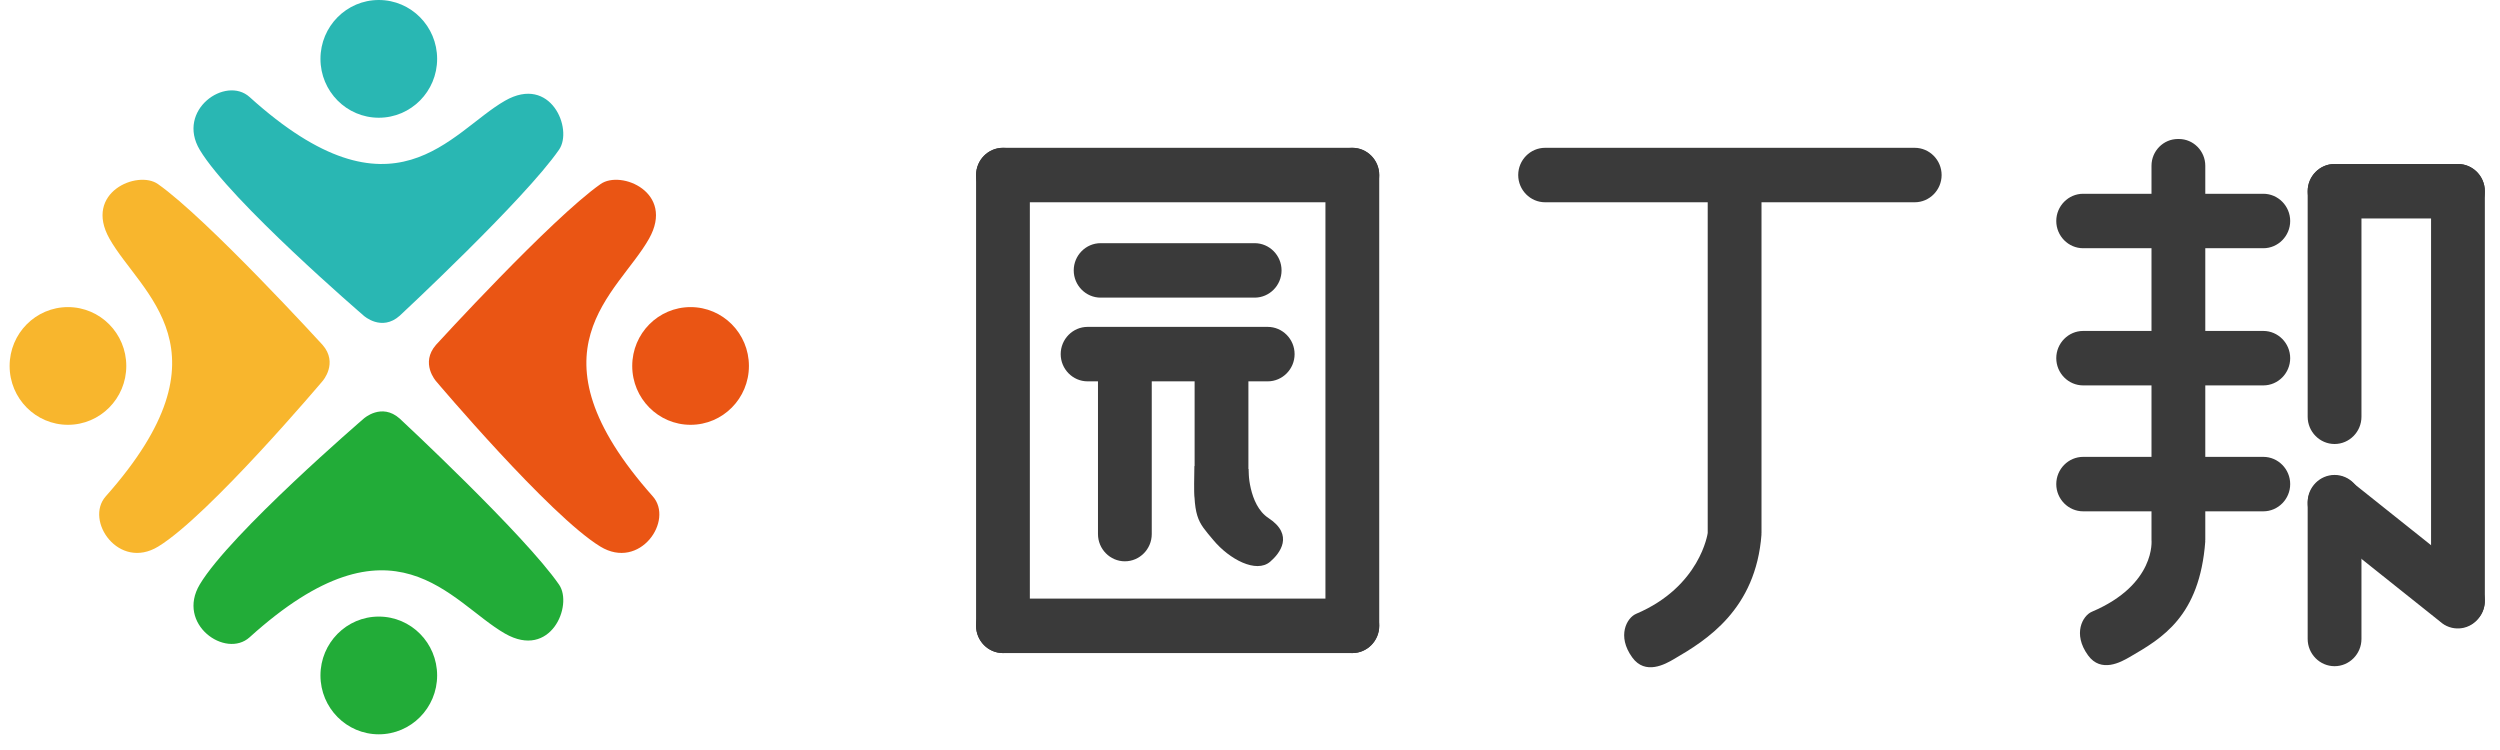 <?xml version="1.0" encoding="UTF-8"?>
<svg width="130px" height="39px" viewBox="0 0 130 39" version="1.1" xmlns="http://www.w3.org/2000/svg" xmlns:xlink="http://www.w3.org/1999/xlink">
    <!-- Generator: Sketch 52.5 (67469) - http://www.bohemiancoding.com/sketch -->
    <title>Group 32</title>
    <desc>Created with Sketch.</desc>
    <g id="Page-1" stroke="none" stroke-width="1" fill="none" fill-rule="evenodd">
        <g id="1" transform="translate(-315, -46)">
            <g id="Group-32" transform="translate(310.5, 46)">
                <g id="Page-1">
                    <g id="Group-13" transform="translate(55, 7)" fill="#3A3A3A">
                        <path d="M67.192,5.908 L57.825,5.908 C57.055,5.908 56.426,5.271 56.426,4.492 C56.426,3.713 57.055,3.076 57.825,3.076 L67.192,3.076 C67.961,3.076 68.59,3.713 68.59,4.492 C68.59,5.271 67.961,5.908 67.192,5.908 L67.192,5.908 Z" id="Fill-1"></path>
                        <path d="M14.742,8.477 L6.732,8.477 C5.963,8.477 5.334,7.84 5.334,7.061 L5.334,7.061 C5.334,6.282 5.963,5.645 6.732,5.645 L14.742,5.645 C15.512,5.645 16.141,6.282 16.141,7.061 L16.141,7.061 C16.141,7.84 15.512,8.477 14.742,8.477" id="Fill-3"></path>
                        <path d="M6.595,20.772 L6.595,12.66 C6.595,11.881 7.224,11.244 7.993,11.244 L7.993,11.244 C8.762,11.244 9.391,11.881 9.391,12.66 L9.391,20.772 C9.391,21.551 8.762,22.188 7.993,22.188 L7.993,22.188 C7.224,22.188 6.595,21.551 6.595,20.772" id="Fill-5"></path>
                        <path d="M19.821,3.518 L1.654,3.518 C0.885,3.518 0.256,2.881 0.256,2.102 L0.256,2.102 C0.256,1.323 0.885,0.686 1.654,0.686 L19.821,0.686 C20.59,0.686 21.219,1.323 21.219,2.102 L21.219,2.102 C21.219,2.881 20.59,3.518 19.821,3.518" id="Fill-7"></path>
                        <path d="M19.821,26.959 L1.654,26.959 C0.885,26.959 0.256,26.322 0.256,25.543 L0.256,25.543 C0.256,24.764 0.885,24.127 1.654,24.127 L19.821,24.127 C20.59,24.127 21.219,24.764 21.219,25.543 L21.219,25.543 C21.219,26.322 20.59,26.959 19.821,26.959" id="Fill-9"></path>
                        <path d="M0.256,25.544 L0.256,2.102 C0.256,1.324 0.885,0.687 1.654,0.687 L1.654,0.687 C2.423,0.687 3.052,1.324 3.052,2.102 L3.052,25.544 C3.052,26.322 2.423,26.96 1.654,26.96 L1.654,26.96 C0.885,26.96 0.256,26.322 0.256,25.544" id="Fill-11"></path>
                        <path d="M18.423,25.544 L18.423,2.102 C18.423,1.324 19.052,0.687 19.821,0.687 L19.821,0.687 C20.591,0.687 21.22,1.324 21.22,2.102 L21.22,25.544 C21.22,26.322 20.591,26.96 19.821,26.96 L19.821,26.96 C19.052,26.96 18.423,26.322 18.423,25.544" id="Fill-13"></path>
                        <path d="M75.915,24.228 L75.915,2.944 C75.915,2.165 76.544,1.528 77.313,1.528 L77.313,1.528 C78.083,1.528 78.712,2.165 78.712,2.944 L78.712,24.228 C78.712,25.007 78.083,25.644 77.313,25.644 L77.313,25.644 C76.544,25.644 75.915,25.007 75.915,24.228" id="Fill-15"></path>
                        <path d="M77.313,4.359 L70.897,4.359 C70.128,4.359 69.499,3.722 69.499,2.943 L69.499,2.943 C69.499,2.164 70.128,1.527 70.897,1.527 L77.313,1.527 C78.082,1.527 78.711,2.164 78.711,2.943 L78.711,2.943 C78.711,3.722 78.082,4.359 77.313,4.359" id="Fill-17"></path>
                        <path d="M69.499,14.672 L69.499,2.944 C69.499,2.165 70.129,1.528 70.898,1.528 L70.898,1.528 C71.667,1.528 72.296,2.165 72.296,2.944 L72.296,14.672 C72.296,15.451 71.667,16.088 70.898,16.088 L70.898,16.088 C70.129,16.088 69.499,15.451 69.499,14.672" id="Fill-19"></path>
                        <path d="M67.192,13.041 L57.825,13.041 C57.055,13.041 56.426,12.404 56.426,11.625 L56.426,11.625 C56.426,10.846 57.055,10.209 57.825,10.209 L67.192,10.209 C67.961,10.209 68.59,10.846 68.59,11.625 L68.59,11.625 C68.59,12.404 67.961,13.041 67.192,13.041" id="Fill-21"></path>
                        <path d="M15.421,12.83 L6.054,12.83 C5.285,12.83 4.656,12.193 4.656,11.414 L4.656,11.414 C4.656,10.635 5.285,9.998 6.054,9.998 L15.421,9.998 C16.19,9.998 16.819,10.635 16.819,11.414 L16.819,11.414 C16.819,12.193 16.19,12.83 15.421,12.83" id="Fill-23"></path>
                        <path d="M67.192,19.589 L57.825,19.589 C57.055,19.589 56.426,18.952 56.426,18.173 L56.426,18.173 C56.426,17.394 57.055,16.757 57.825,16.757 L67.192,16.757 C67.961,16.757 68.59,17.394 68.59,18.173 L68.59,18.173 C68.59,18.952 67.961,19.589 67.192,19.589" id="Fill-25"></path>
                        <path d="M49.065,3.518 L29.845,3.518 C29.076,3.518 28.447,2.881 28.447,2.102 L28.447,2.102 C28.447,1.323 29.076,0.686 29.845,0.686 L49.065,0.686 C49.835,0.686 50.464,1.323 50.464,2.102 L50.464,2.102 C50.464,2.881 49.835,3.518 49.065,3.518" id="Fill-27"></path>
                        <path d="M69.499,19.113 C69.499,18.334 70.129,17.697 70.898,17.697 C71.667,17.697 72.296,18.334 72.296,19.113 L72.296,26.226 C72.296,27.005 71.667,27.642 70.898,27.642 C70.129,27.642 69.499,27.005 69.499,26.226 L69.499,19.113 Z" id="Fill-29"></path>
                        <path d="M76.393,25.329 L69.956,20.197 C69.393,19.688 69.344,18.806 69.847,18.235 L69.882,18.195 C70.384,17.626 71.255,17.576 71.818,18.084 L78.255,23.216 C78.817,23.725 78.866,24.607 78.364,25.178 L78.329,25.218 C77.827,25.787 76.956,25.837 76.393,25.329" id="Fill-31"></path>
                        <path d="M64.175,1.618 C64.175,0.854 63.557,0.228 62.803,0.228 L62.75,0.228 C61.995,0.228 61.378,0.854 61.378,1.618 L61.378,21.076 C61.378,21.076 61.623,23.391 58.277,24.811 C57.799,25.014 57.265,25.957 58.078,27.077 C58.757,28.013 59.796,27.424 60.243,27.166 C61.921,26.192 63.884,25.064 64.175,21.144 L64.167,21.144 C64.169,21.122 64.175,21.1 64.175,21.076 L64.175,1.618 Z" id="Fill-33"></path>
                        <path d="M41.098,2.535 C41.098,1.77 40.481,1.145 39.726,1.145 L39.673,1.145 C38.919,1.145 38.301,1.77 38.301,2.535 L38.301,20.717 C38.301,20.717 37.922,23.502 34.575,24.921 C34.099,25.123 33.564,26.066 34.377,27.187 C35.055,28.124 36.096,27.536 36.541,27.275 C38.22,26.301 40.807,24.705 41.098,20.785 L41.091,20.785 C41.092,20.761 41.098,20.739 41.098,20.717 L41.098,2.535 Z" id="Fill-35"></path>
                        <path d="M14.417,18.65 L14.417,12.829 C14.417,12.052 13.788,11.415 13.019,11.415 C12.249,11.415 11.62,12.052 11.62,12.829 L11.62,18.65 C11.62,19.429 12.249,20.066 13.019,20.066 C13.788,20.066 14.417,19.429 14.417,18.65" id="Fill-37"></path>
                        <path d="M14.417,17.388 C14.417,17.388 14.405,19.248 15.462,19.939 C16.806,20.822 16.05,21.781 15.547,22.211 C14.823,22.828 13.424,22.081 12.597,21.088 C11.763,20.087 11.521,19.966 11.62,17.236 L14.417,17.388 Z" id="Fill-39"></path>
                    </g>
                    <g id="Group-2" transform="translate(5, 0)">
                        <path d="M22.231,3.061 C22.231,4.751 20.873,6.122 19.197,6.122 C17.522,6.122 16.164,4.751 16.164,3.061 C16.164,1.371 17.522,-0 19.197,-0 C20.873,-0 22.231,1.371 22.231,3.061" id="Fill-42" fill="#29B7B3"></path>
                        <path d="M12.479,5.046 C11.234,3.92 8.649,5.724 9.89,7.796 C11.481,10.456 18.416,16.418 18.416,16.418 C18.416,16.418 19.341,17.258 20.285,16.418 C20.285,16.418 26.772,10.385 28.571,7.783 C29.311,6.713 28.139,3.876 25.76,5.238 C22.911,6.869 20.004,11.85 12.479,5.046" id="Fill-43" fill="#29B7B3"></path>
                        <path d="M22.231,35.123 C22.231,33.433 20.873,32.062 19.197,32.062 C17.522,32.062 16.164,33.433 16.164,35.123 C16.164,36.813 17.522,38.184 19.197,38.184 C20.873,38.184 22.231,36.813 22.231,35.123" id="Fill-44" fill="#22AC38"></path>
                        <path d="M12.479,33.139 C11.234,34.264 8.649,32.46 9.89,30.388 C11.481,27.728 18.416,21.766 18.416,21.766 C18.416,21.766 19.341,20.926 20.285,21.766 C20.285,21.766 26.772,27.799 28.571,30.401 C29.311,31.471 28.139,34.308 25.76,32.946 C22.911,31.315 20.004,26.334 12.479,33.139" id="Fill-45" fill="#22AC38"></path>
                        <path d="M3.034,15.969 C4.709,15.969 6.067,17.339 6.067,19.03 C6.067,20.72 4.709,22.09 3.034,22.09 C1.359,22.09 -0,20.72 -0,19.03 C-0,17.339 1.359,15.969 3.034,15.969" id="Fill-46" fill="#F8B62D"></path>
                        <path d="M5,25.809 C3.885,27.065 5.672,29.673 7.726,28.421 C10.363,26.816 16.271,19.818 16.271,19.818 C16.271,19.818 17.103,18.885 16.271,17.932 C16.271,17.932 10.292,11.387 7.713,9.571 C6.653,8.824 3.841,10.007 5.191,12.408 C6.808,15.283 11.744,18.215 5,25.809" id="Fill-47" fill="#F8B62D"></path>
                        <path d="M35.41,15.969 C33.735,15.969 32.376,17.339 32.376,19.03 C32.376,20.72 33.735,22.09 35.41,22.09 C37.085,22.09 38.444,20.72 38.444,19.03 C38.444,17.339 37.085,15.969 35.41,15.969" id="Fill-48" fill="#EA5514"></path>
                        <path d="M33.443,25.809 C34.559,27.065 32.771,29.673 30.718,28.421 C28.081,26.816 22.172,19.818 22.172,19.818 C22.172,19.818 21.34,18.885 22.172,17.932 C22.172,17.932 28.151,11.387 30.73,9.571 C31.791,8.824 34.602,10.007 33.252,12.408 C31.636,15.283 26.699,18.215 33.443,25.809" id="Fill-49" fill="#EA5514"></path>
                    </g>
                </g>
            </g>
        </g>
    </g>
</svg>